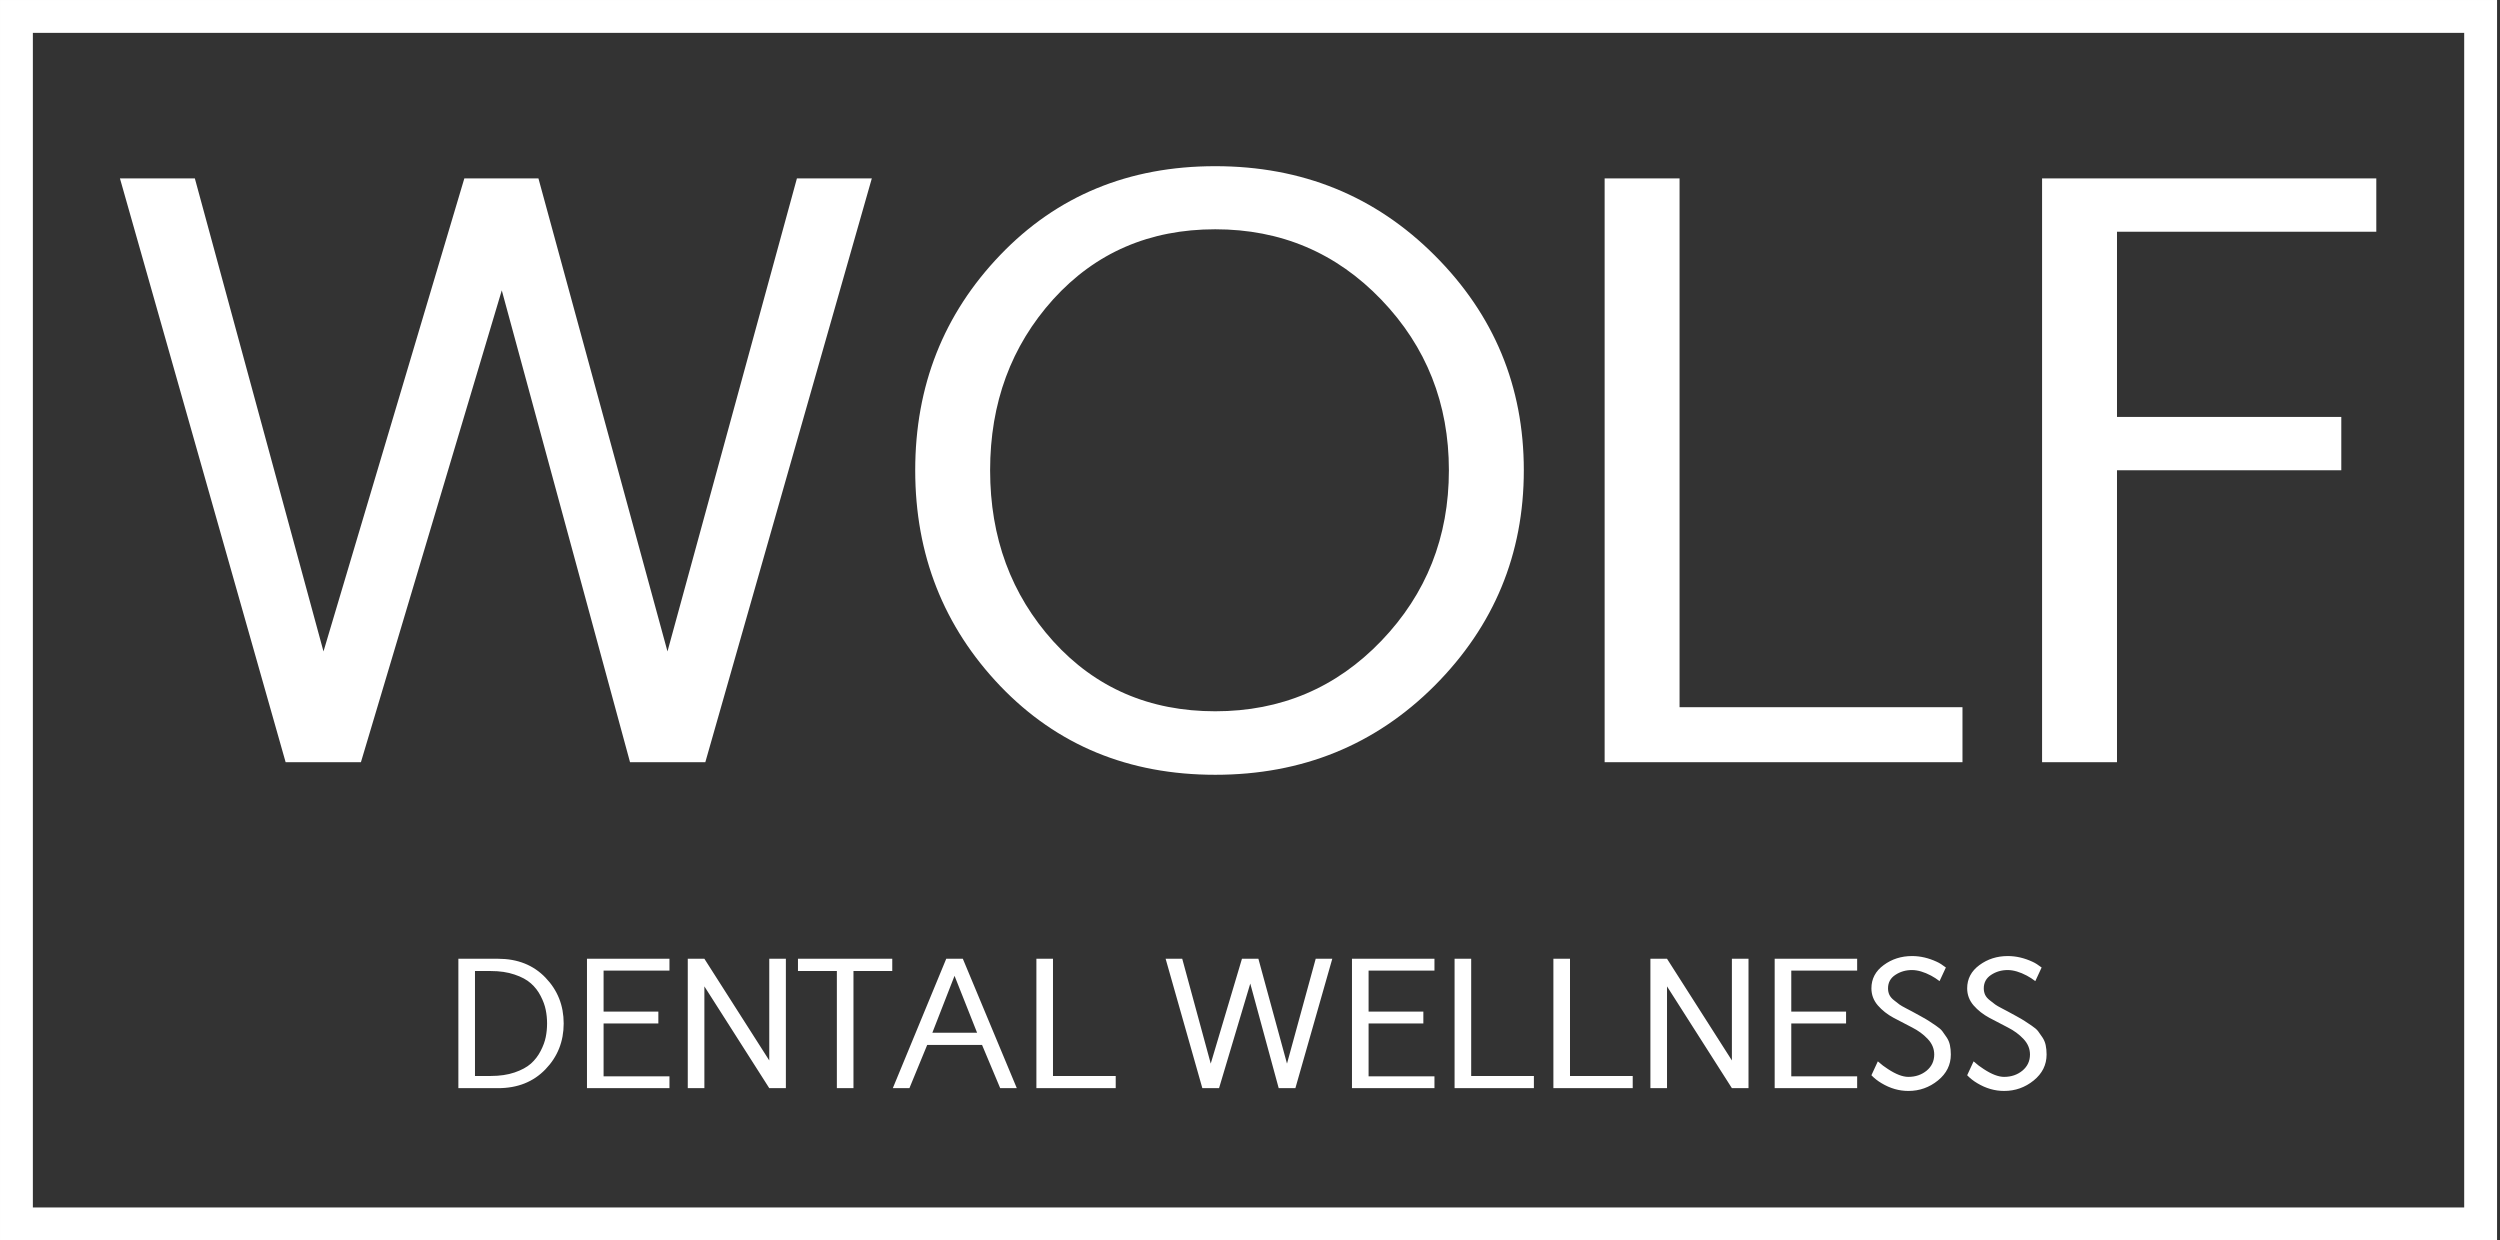 <?xml version="1.0" encoding="UTF-8"?>
<svg xmlns="http://www.w3.org/2000/svg" width="129" height="64" viewBox="0 0 129 64" fill="none">
  <rect x="0" y="0" width="129" height="64" fill="#333333" stroke="none"/>
  <g clip-path="url(#clip0_127_2)">
    <path d="M6.189 9.205H10.054L16.692 33.614L23.96 9.205H27.783L34.442 33.614L41.121 9.205H44.986L36.395 39.328H32.509L25.892 14.982L18.624 39.328H14.738L6.189 9.205ZM51.615 35.4C48.688 32.333 47.225 28.622 47.225 24.267C47.225 19.911 48.688 16.207 51.615 13.155C54.542 10.102 58.239 8.575 62.706 8.575C67.187 8.575 70.962 10.109 74.028 13.176C77.095 16.242 78.629 19.939 78.629 24.267C78.629 28.594 77.095 32.298 74.028 35.379C70.962 38.446 67.187 39.979 62.706 39.979C58.239 39.979 54.542 38.453 51.615 35.4ZM54.346 15.444C52.175 17.853 51.09 20.794 51.09 24.267C51.09 27.74 52.175 30.68 54.346 33.089C56.531 35.498 59.317 36.702 62.706 36.702C66.095 36.702 68.952 35.491 71.277 33.068C73.601 30.645 74.763 27.712 74.763 24.267C74.763 20.822 73.601 17.888 71.277 15.465C68.952 13.043 66.095 11.831 62.706 11.831C59.317 11.831 56.531 13.036 54.346 15.444ZM82.799 39.328V9.205H86.665V36.492H101.264V39.328H82.799ZM105.371 39.328V9.205H122.617V11.957H109.237V21.515H120.811V24.267H109.237V39.328H105.371Z" fill="white"></path>
    <path d="M23.652 56.149V49.472H25.701C26.707 49.472 27.522 49.796 28.146 50.445C28.773 51.094 29.086 51.882 29.086 52.81C29.086 53.739 28.773 54.527 28.146 55.176C27.522 55.825 26.707 56.149 25.701 56.149H23.652ZM24.509 55.52H25.324C25.789 55.52 26.199 55.46 26.553 55.339C26.907 55.218 27.188 55.066 27.396 54.882C27.604 54.696 27.771 54.477 27.899 54.226C28.029 53.974 28.116 53.737 28.16 53.513C28.206 53.287 28.229 53.052 28.229 52.81C28.229 52.568 28.206 52.335 28.16 52.112C28.116 51.885 28.029 51.646 27.899 51.395C27.771 51.143 27.604 50.926 27.396 50.743C27.188 50.557 26.905 50.404 26.548 50.286C26.195 50.165 25.786 50.105 25.324 50.105H24.509V55.52ZM30.288 56.149V49.472H34.544V50.082H31.145V52.2H33.971V52.81H31.145V55.539H34.544V56.149H30.288ZM35.489 56.149V49.472H36.346L39.694 54.719V49.472H40.551V56.149H39.694L36.346 50.897V56.149H35.489ZM41.175 50.105V49.472H46.041V50.105H44.039V56.149H43.182V50.105H41.175ZM46.069 56.149L48.826 49.472H49.682L52.467 56.149H51.61L50.674 53.919H47.843L46.926 56.149H46.069ZM48.109 53.29H50.418L49.254 50.352L48.109 53.29ZM53.478 56.149V49.472H54.334V55.52H57.571V56.149H53.478ZM60.146 49.472H61.003L62.474 54.882L64.085 49.472H64.933L66.409 54.882L67.89 49.472H68.746L66.842 56.149H65.981L64.514 50.752L62.903 56.149H62.041L60.146 49.472ZM69.762 56.149V49.472H74.018V50.082H70.619V52.2H73.445V52.81H70.619V55.539H74.018V56.149H69.762ZM75.056 56.149V49.472H75.913V55.52H79.149V56.149H75.056ZM80.155 56.149V49.472H81.012V55.52H84.248V56.149H80.155ZM85.161 56.149V49.472H86.018L89.366 54.719V49.472H90.223V56.149H89.366L86.018 50.897V56.149H85.161ZM91.573 56.149V49.472H95.829V50.082H92.43V52.2H95.257V52.81H92.43V55.539H95.829V56.149H91.573ZM96.565 50.999C96.565 50.508 96.776 50.108 97.199 49.798C97.621 49.487 98.108 49.332 98.661 49.332C99.086 49.332 99.51 49.43 99.932 49.625C100.072 49.687 100.23 49.787 100.407 49.923L100.081 50.626C99.941 50.518 99.795 50.423 99.643 50.342C99.286 50.153 98.959 50.057 98.661 50.054C98.338 50.054 98.051 50.138 97.799 50.305C97.548 50.47 97.422 50.701 97.422 50.999C97.422 51.12 97.445 51.232 97.492 51.334C97.542 51.437 97.625 51.533 97.743 51.623L98.013 51.833C98.076 51.879 98.194 51.947 98.367 52.037C98.544 52.127 98.642 52.179 98.661 52.191L99.103 52.433C99.317 52.551 99.463 52.636 99.541 52.689L99.89 52.922C100.048 53.028 100.16 53.124 100.225 53.211C100.29 53.295 100.363 53.399 100.444 53.523C100.528 53.647 100.585 53.782 100.616 53.928C100.647 54.074 100.663 54.235 100.663 54.412C100.663 54.946 100.441 55.393 99.997 55.753C99.553 56.113 99.044 56.293 98.47 56.293C97.992 56.293 97.531 56.16 97.087 55.893C96.891 55.778 96.717 55.641 96.565 55.483L96.896 54.766C97.073 54.924 97.248 55.058 97.422 55.166C97.829 55.433 98.178 55.567 98.47 55.567C98.839 55.567 99.154 55.46 99.415 55.246C99.676 55.028 99.806 54.751 99.806 54.412C99.806 54.114 99.695 53.847 99.471 53.611C99.251 53.375 98.981 53.177 98.661 53.015L97.706 52.517C97.389 52.346 97.119 52.134 96.896 51.879C96.675 51.621 96.565 51.328 96.565 50.999ZM101.506 50.999C101.506 50.508 101.717 50.108 102.139 49.798C102.561 49.487 103.049 49.332 103.601 49.332C104.027 49.332 104.45 49.43 104.873 49.625C105.012 49.687 105.171 49.787 105.348 49.923L105.022 50.626C104.882 50.518 104.736 50.423 104.584 50.342C104.227 50.153 103.899 50.057 103.601 50.054C103.279 50.054 102.991 50.138 102.74 50.305C102.489 50.47 102.363 50.701 102.363 50.999C102.363 51.12 102.386 51.232 102.433 51.334C102.482 51.437 102.566 51.533 102.684 51.623L102.954 51.833C103.016 51.879 103.134 51.947 103.308 52.037C103.485 52.127 103.583 52.179 103.601 52.191L104.044 52.433C104.258 52.551 104.404 52.636 104.481 52.689L104.831 52.922C104.989 53.028 105.101 53.124 105.166 53.211C105.231 53.295 105.304 53.399 105.385 53.523C105.469 53.647 105.526 53.782 105.557 53.928C105.588 54.074 105.604 54.235 105.604 54.412C105.604 54.946 105.382 55.393 104.938 55.753C104.494 56.113 103.985 56.293 103.411 56.293C102.932 56.293 102.471 56.16 102.028 55.893C101.832 55.778 101.658 55.641 101.506 55.483L101.837 54.766C102.014 54.924 102.189 55.058 102.363 55.166C102.769 55.433 103.119 55.567 103.411 55.567C103.78 55.567 104.095 55.46 104.356 55.246C104.617 55.028 104.747 54.751 104.747 54.412C104.747 54.114 104.635 53.847 104.412 53.611C104.191 53.375 103.921 53.177 103.601 53.015L102.647 52.517C102.33 52.346 102.06 52.134 101.837 51.879C101.616 51.621 101.506 51.328 101.506 50.999Z" fill="white"></path>
  </g>
  <rect x="0.848" y="0.848" width="127.152" height="62.305" stroke="white" stroke-width="1.695"></rect>
  <defs>
    <clipPath id="clip0_127_2">
      <rect width="128.848" height="64" fill="white"></rect>
    </clipPath>
  </defs>
</svg>

